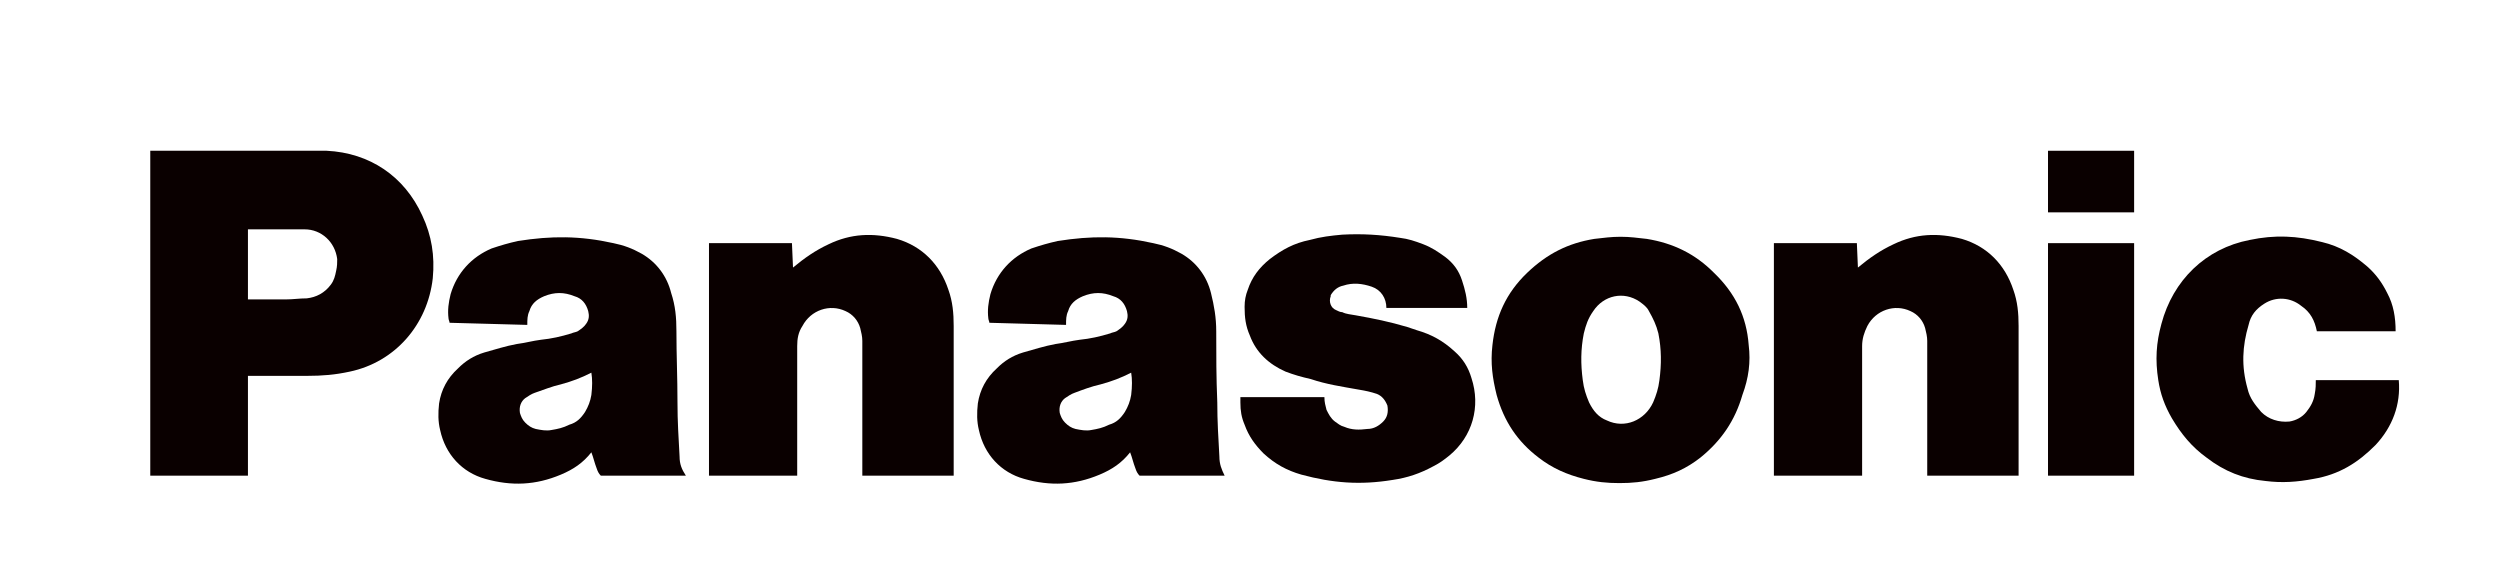 <svg width="249" height="58" xmlns="http://www.w3.org/2000/svg" xmlns:xlink="http://www.w3.org/1999/xlink" xml:space="preserve" overflow="hidden"><defs><clipPath id="clip0"><rect x="43" y="87" width="249" height="58"/></clipPath></defs><g clip-path="url(#clip0)" transform="translate(-43 -87)"><path d="M68.2 59.936C68.2 59.832 68.304 59.727 68.409 59.727L70.71 59.727C70.815 59.727 70.919 59.832 70.919 59.936L70.919 73.848C70.919 74.581 70.606 74.79 69.141 74.79L68.409 74.79C68.2 74.79 68.2 74.685 68.2 74.581L68.2 59.936Z" fill="#233D62" transform="matrix(1 0 0 1.011 43.114 87)"/><path d="M87.551 68.514C87.551 64.12 87.133 60.564 86.923 59.623L87.446 59.623C88.806 59.623 89.538 59.623 89.643 60.041 89.957 60.564 89.957 63.807 89.957 68.409 89.957 71.024 89.852 73.534 89.538 74.371 89.434 74.685 89.12 74.79 87.656 74.79L87.446 74.79C87.133 74.79 86.819 74.685 86.714 74.581 85.25 73.325 81.589 68.304 78.974 62.865 78.974 62.761 78.764 62.761 78.764 62.865L78.974 73.744C78.974 74.476 78.555 74.685 77.091 74.685L76.463 74.685C76.359 74.685 76.254 74.581 76.254 74.476L76.254 59.832C76.254 59.727 76.359 59.623 76.463 59.623L80.02 59.623C80.124 59.623 80.229 59.727 80.334 59.832 83.472 66.212 86.4 70.187 87.342 71.129 87.446 71.233 87.551 71.233 87.656 71.129 87.551 70.501 87.551 69.455 87.551 68.514" fill="#233D62" transform="matrix(1 0 0 1.011 43.114 87)"/><path d="M99.999 61.505C99.58 61.505 98.639 61.505 98.116 61.61 98.011 61.61 97.906 61.715 97.906 61.715L97.906 71.966C97.906 72.279 98.011 72.489 98.325 72.593 98.743 72.698 99.475 72.698 100.312 72.698 104.287 72.698 106.17 70.815 106.17 66.945 106.065 63.179 104.287 61.505 99.999 61.505M99.894 59.518C105.229 59.518 108.994 60.982 108.994 66.84 108.994 71.966 106.902 74.999 100.522 74.999 98.534 74.999 96.965 74.894 96.128 74.476 95.501 74.267 95.187 73.848 95.187 73.221L95.187 60.041C95.187 59.936 95.291 59.832 95.396 59.832 96.651 59.518 98.639 59.518 99.894 59.518" fill="#233D62" transform="matrix(1 0 0 1.011 43.114 87)"/><path d="M115.689 67.049C115.689 71.547 116.212 72.802 119.454 72.802 122.802 72.802 123.429 70.815 123.429 66.212 123.429 64.434 123.22 60.459 122.906 59.518L123.429 59.518C124.789 59.518 125.417 59.518 125.626 59.832 126.044 60.355 126.149 62.656 126.149 66.526 126.149 72.279 124.475 74.894 119.35 74.894 113.492 74.894 112.969 71.966 112.969 68.409L112.969 59.832C112.969 59.727 113.074 59.623 113.178 59.623L115.479 59.623C115.584 59.623 115.689 59.727 115.689 59.832L115.689 67.049Z" fill="#233D62" transform="matrix(1 0 0 1.011 43.114 87)"/><path d="M134.726 67.991C131.379 66.84 130.228 66.108 130.228 63.597 130.228 60.669 132.634 59.413 136.19 59.413 137.969 59.413 139.538 59.623 140.27 60.25 140.584 60.459 140.584 60.669 140.584 61.192 140.584 61.505 140.479 61.924 140.374 62.342 139.224 61.819 137.864 61.505 136.295 61.505 133.889 61.505 132.843 62.238 132.843 63.597 132.843 64.748 133.575 65.166 136.504 66.108 139.851 67.154 140.897 68.304 140.897 70.396 140.897 73.848 138.701 75.103 134.621 75.103 132.634 75.103 131.17 74.79 130.542 74.162 130.124 73.744 129.81 73.221 129.81 72.384L129.81 72.175C130.96 72.593 133.157 73.011 134.831 73.011 137.236 73.011 138.178 72.07 138.178 70.71 138.073 69.35 137.236 68.827 134.726 67.991" fill="#233D62" transform="matrix(1 0 0 1.011 43.114 87)"/><path d="M147.697 61.819 143.408 61.819C143.408 60.041 143.512 59.623 144.768 59.623L149.579 59.623C150.521 59.623 153.868 59.623 154.809 59.518 154.809 60.459 154.705 60.982 154.286 61.401 153.973 61.715 153.345 61.715 150.416 61.715L150.416 73.744C150.416 74.476 149.998 74.685 148.533 74.685L147.906 74.685C147.697 74.685 147.697 74.581 147.697 74.476L147.697 61.819Z" fill="#233D62" transform="matrix(1 0 0 1.011 43.114 87)"/><path d="M162.445 68.723C162.341 68.618 162.236 68.514 162.236 68.409 162.236 67.572 162.654 66.945 163.387 66.84 165.165 66.526 166.525 65.899 166.525 63.911 166.525 62.238 165.165 61.505 163.073 61.505 162.55 61.505 161.713 61.505 161.19 61.61 161.085 61.61 160.981 61.715 160.981 61.819L160.981 73.953C160.981 74.685 160.562 74.894 159.098 74.894L158.47 74.894C158.366 74.894 158.261 74.79 158.261 74.685L158.261 60.041C158.261 59.936 158.366 59.832 158.47 59.832 159.412 59.623 161.713 59.518 162.864 59.518 167.466 59.518 169.244 60.773 169.244 63.807 169.244 66.422 167.466 67.677 165.583 68.095 165.479 68.095 165.269 68.2 165.374 68.409 166.734 69.873 169.349 72.698 170.604 74.476 170.709 74.581 170.709 74.581 170.709 74.685 170.709 74.79 169.872 74.999 168.512 74.999 167.78 74.999 167.466 74.894 167.257 74.581 165.897 72.593 164.014 70.396 162.445 68.723" fill="#233D62" transform="matrix(1 0 0 1.011 43.114 87)"/><path d="M177.508 69.35C177.508 68.932 177.508 68.827 177.194 68.409 176.043 66.735 173.115 62.133 172.069 59.832 172.069 59.727 172.173 59.727 172.278 59.727L174.788 59.727C174.893 59.727 174.997 59.727 174.997 59.832 176.253 62.551 178.135 65.689 178.449 66.212 178.658 66.422 178.763 66.631 178.868 66.631 179.077 66.631 179.181 66.526 179.286 66.212 180.437 64.539 182.529 60.878 183.156 59.518L183.679 59.518C185.144 59.518 185.667 59.518 185.667 60.041 185.667 60.25 185.457 60.669 185.039 61.505 183.888 63.493 182.11 66.317 180.437 68.304 180.227 68.618 180.123 68.618 180.123 69.141L180.123 73.744C180.123 74.476 179.704 74.685 178.24 74.685L177.612 74.685C177.403 74.685 177.403 74.581 177.403 74.476L177.403 69.35Z" fill="#233D62" transform="matrix(1 0 0 1.011 43.114 87)"/><path d="M236.503 43.828C234.725 45.606 232.842 46.757 230.331 47.175 228.658 47.489 227.193 47.593 225.52 47.384 223.323 47.175 221.44 46.443 219.662 45.083 218.198 44.037 217.152 42.782 216.21 41.213 215.478 39.958 215.06 38.807 214.85 37.447 214.537 35.46 214.641 33.786 215.164 31.903 216.315 27.615 219.557 24.477 223.951 23.64 226.461 23.117 228.658 23.221 231.168 23.849 232.946 24.267 234.306 25.104 235.666 26.255 236.503 26.987 237.13 27.824 237.653 28.87 238.281 30.02 238.49 31.276 238.49 32.636L230.645 32.636C230.436 31.59 230.017 30.753 229.076 30.125 228.03 29.288 226.566 29.184 225.415 29.916 224.578 30.439 224.055 31.067 223.846 32.008 223.218 34.1 223.114 36.087 223.741 38.284 223.951 39.225 224.474 39.853 225.101 40.585 225.833 41.317 226.879 41.631 227.925 41.527 228.553 41.422 229.181 41.108 229.599 40.585 230.017 40.062 230.331 39.539 230.436 38.807 230.54 38.284 230.54 37.865 230.54 37.447L238.804 37.447C239.013 39.853 238.176 42.05 236.503 43.828" fill="#0A0000" transform="matrix(1 0 0 1.011 43.114 87)"/><path d="M203.867 14.853 212.445 14.853 212.445 20.92 203.867 20.92Z" fill="#0A0000" transform="matrix(1 0 0 1.011 43.114 87)"/><path d="M203.867 23.954 212.445 23.954 212.445 46.861 203.867 46.861Z" fill="#0A0000" transform="matrix(1 0 0 1.011 43.114 87)"/><path d="M184.934 26.359C186.085 25.418 187.131 24.686 188.491 24.058 190.688 23.012 192.884 22.908 195.29 23.535 197.8 24.267 199.579 26.046 200.415 28.556 200.834 29.707 200.938 30.857 200.938 32.112L200.938 46.861 191.838 46.861 191.838 33.577C191.838 33.158 191.734 32.74 191.629 32.322 191.42 31.59 190.897 30.962 190.165 30.648 188.596 29.916 186.713 30.544 185.876 32.112 185.562 32.74 185.353 33.368 185.353 34.1L185.353 46.861 176.566 46.861 176.566 23.954 184.83 23.954 184.934 26.359Z" fill="#0A0000" transform="matrix(1 0 0 1.011 43.114 87)"/><path d="M78.869 26.359C80.02 25.418 81.066 24.686 82.425 24.058 84.622 23.012 86.819 22.908 89.225 23.535 91.735 24.267 93.513 26.046 94.35 28.556 94.769 29.707 94.873 30.857 94.873 32.112L94.873 46.861 85.773 46.861 85.773 33.577C85.773 33.158 85.668 32.74 85.564 32.322 85.354 31.59 84.831 30.962 84.099 30.648 82.53 29.916 80.647 30.544 79.811 32.112 79.392 32.74 79.287 33.368 79.287 34.1L79.287 46.861 70.501 46.861 70.501 23.954 78.764 23.954 78.869 26.359Z" fill="#0A0000" transform="matrix(1 0 0 1.011 43.114 87)"/><path d="M135.249 38.389C135.877 38.493 136.4 38.598 137.027 38.807 137.55 39.016 137.864 39.435 138.073 39.958 138.178 40.585 138.073 41.108 137.655 41.527 137.236 41.945 136.713 42.259 136.086 42.259 135.249 42.363 134.517 42.363 133.785 42.05 133.366 41.945 133.157 41.736 132.843 41.527 132.425 41.213 132.216 40.794 132.006 40.376 131.902 39.958 131.797 39.644 131.797 39.121L123.429 39.121 123.429 39.644C123.429 40.481 123.534 41.108 123.848 41.84 124.266 42.991 124.894 43.828 125.73 44.665 126.881 45.711 128.032 46.338 129.496 46.757 132.634 47.593 135.354 47.803 138.596 47.28 140.061 47.07 141.316 46.652 142.676 45.92 143.303 45.606 143.722 45.292 144.245 44.874 146.546 42.991 147.383 40.062 146.441 37.238 146.128 36.192 145.605 35.355 144.768 34.623 143.617 33.577 142.466 32.949 141.002 32.531 140.688 32.426 140.374 32.322 140.061 32.217 138.282 31.694 136.713 31.38 134.935 31.067 134.412 30.962 133.994 30.962 133.575 30.753 133.366 30.753 133.157 30.648 132.948 30.544 132.425 30.334 132.216 29.707 132.425 29.184 132.425 29.184 132.425 29.184 132.425 29.079 132.739 28.556 133.157 28.242 133.68 28.138 134.621 27.824 135.563 27.928 136.504 28.242 137.446 28.556 137.969 29.393 137.969 30.334L146.023 30.334C146.023 29.393 145.814 28.556 145.5 27.615 145.186 26.673 144.663 25.941 143.826 25.313 143.094 24.79 142.466 24.372 141.63 24.058 140.793 23.744 140.165 23.535 139.328 23.431 137.341 23.117 135.563 23.012 133.575 23.117 132.425 23.221 131.483 23.326 130.333 23.64 128.764 23.954 127.613 24.581 126.358 25.523 125.312 26.359 124.58 27.301 124.161 28.556 123.952 29.079 123.848 29.602 123.848 30.23 123.848 31.276 123.952 32.112 124.371 33.054 124.998 34.727 126.253 35.878 127.927 36.61 128.764 36.924 129.496 37.133 130.437 37.343 132.006 37.865 133.471 38.075 135.249 38.389" fill="#0A0000" transform="matrix(1 0 0 1.011 43.114 87)"/><path d="M41.945 21.234C40.167 17.364 36.715 15.062 32.426 14.853 31.799 14.853 31.276 14.853 30.648 14.853L14.853 14.853 14.853 46.861 24.581 46.861 24.581 37.029 30.439 37.029C32.008 37.029 33.263 36.924 34.727 36.61 39.225 35.669 42.468 32.008 42.991 27.405 43.2 25.209 42.886 23.221 41.945 21.234ZM33.368 26.673C33.263 27.196 33.158 27.615 32.845 28.033 32.217 28.87 31.38 29.288 30.439 29.393 29.707 29.393 29.079 29.497 28.347 29.497L24.581 29.497 24.581 22.594 30.23 22.594C31.903 22.594 33.263 23.849 33.472 25.523 33.472 25.836 33.472 26.255 33.368 26.673Z" fill="#0A0000" transform="matrix(1 0 0 1.011 43.114 87)"/><path d="M174.056 33.995C173.847 31.171 172.696 28.87 170.604 26.882 168.721 25 166.525 23.954 163.91 23.535 162.968 23.431 162.236 23.326 161.295 23.326 160.353 23.326 159.621 23.431 158.68 23.535 156.065 23.954 153.973 25 151.985 26.882 149.893 28.87 148.847 31.171 148.533 33.995 148.324 35.773 148.533 37.238 148.952 38.912 149.684 41.527 151.044 43.514 153.136 45.083 154.496 46.129 155.96 46.757 157.634 47.175 158.889 47.489 159.935 47.593 161.19 47.593 162.445 47.593 163.491 47.489 164.746 47.175 166.525 46.757 167.885 46.129 169.244 45.083 171.336 43.409 172.696 41.422 173.428 38.912 174.056 37.238 174.265 35.669 174.056 33.995ZM159.935 41.422C159.098 41.108 158.575 40.481 158.157 39.644 157.843 38.912 157.634 38.284 157.529 37.447 157.32 35.878 157.32 34.414 157.634 32.845 157.843 32.008 158.052 31.38 158.575 30.648 159.621 29.079 161.608 28.661 163.177 29.707 163.596 30.02 163.91 30.23 164.119 30.648 164.537 31.38 164.851 32.008 165.06 32.845 165.374 34.414 165.374 35.878 165.165 37.447 165.06 38.284 164.851 38.912 164.537 39.644 163.7 41.422 161.713 42.259 159.935 41.422Z" fill="#0A0000" transform="matrix(1 0 0 1.011 43.114 87)"/><path d="M121.337 44.978C121.232 43.096 121.128 41.527 121.128 39.644 121.023 37.133 121.023 35.041 121.023 32.636 121.023 31.276 120.814 30.125 120.5 28.87 120.082 27.196 119.036 25.836 117.571 25 116.63 24.477 115.793 24.163 114.747 23.954 111.4 23.221 108.576 23.221 105.229 23.744 104.287 23.954 103.555 24.163 102.614 24.477 100.626 25.313 99.162 26.882 98.534 28.974 98.325 29.811 98.22 30.544 98.325 31.38 98.325 31.485 98.43 31.694 98.43 31.799L106.065 32.008C106.065 31.485 106.065 31.067 106.275 30.648 106.484 29.916 107.007 29.497 107.739 29.184 108.785 28.765 109.726 28.765 110.772 29.184 111.505 29.393 111.923 29.916 112.132 30.648 112.237 31.067 112.237 31.485 111.923 31.903 111.714 32.217 111.4 32.426 111.086 32.636 110.877 32.74 110.668 32.74 110.459 32.845 109.413 33.158 108.471 33.368 107.425 33.472 106.588 33.577 105.856 33.786 105.019 33.891 103.869 34.1 102.927 34.414 101.777 34.727 100.731 35.041 99.894 35.564 99.162 36.297 98.116 37.238 97.488 38.389 97.279 39.748 97.174 40.69 97.174 41.527 97.383 42.363 97.906 44.769 99.58 46.547 101.881 47.175 104.496 47.907 106.902 47.803 109.413 46.757 110.668 46.234 111.609 45.606 112.446 44.56 112.655 45.083 112.76 45.606 112.969 46.129 113.074 46.443 113.178 46.652 113.387 46.861L121.86 46.861C121.546 46.234 121.337 45.711 121.337 44.978ZM112.551 38.912C112.446 39.539 112.237 40.062 111.923 40.585 111.505 41.213 111.086 41.631 110.354 41.84 109.726 42.154 109.203 42.259 108.576 42.363 108.053 42.468 107.53 42.363 107.007 42.259 106.588 42.154 106.275 41.945 105.961 41.631 105.647 41.317 105.542 41.004 105.438 40.69 105.333 40.062 105.542 39.539 105.961 39.225 106.275 39.016 106.588 38.807 106.902 38.702 107.739 38.389 108.576 38.075 109.517 37.865 110.668 37.552 111.505 37.238 112.551 36.715 112.655 37.343 112.655 38.075 112.551 38.912Z" fill="#0A0000" transform="matrix(1 0 0 1.011 43.114 87)"/><path d="M67.572 44.978C67.468 43.096 67.363 41.527 67.363 39.644 67.363 37.133 67.258 35.041 67.258 32.636 67.258 31.276 67.154 30.125 66.735 28.87 66.317 27.196 65.271 25.836 63.807 25 62.865 24.477 62.028 24.163 60.982 23.954 57.635 23.221 54.811 23.221 51.464 23.744 50.522 23.954 49.79 24.163 48.849 24.477 46.861 25.313 45.397 26.882 44.769 28.974 44.56 29.811 44.455 30.544 44.56 31.38 44.56 31.485 44.665 31.694 44.665 31.799L52.405 32.008C52.405 31.485 52.405 31.067 52.614 30.648 52.824 29.916 53.346 29.497 54.079 29.184 55.125 28.765 56.066 28.765 57.112 29.184 57.844 29.393 58.263 29.916 58.472 30.648 58.577 31.067 58.577 31.485 58.263 31.903 58.053 32.217 57.74 32.426 57.426 32.636 57.217 32.74 57.008 32.74 56.798 32.845 55.752 33.158 54.811 33.368 53.765 33.472 52.928 33.577 52.196 33.786 51.359 33.891 50.209 34.1 49.267 34.414 48.116 34.727 47.07 35.041 46.234 35.564 45.501 36.297 44.455 37.238 43.828 38.389 43.619 39.748 43.514 40.69 43.514 41.527 43.723 42.363 44.246 44.769 45.92 46.547 48.221 47.175 50.836 47.907 53.242 47.803 55.752 46.757 57.008 46.234 57.949 45.606 58.786 44.56 58.995 45.083 59.099 45.606 59.309 46.129 59.413 46.443 59.518 46.652 59.727 46.861L68.2 46.861C67.781 46.234 67.572 45.711 67.572 44.978ZM58.786 38.912C58.681 39.539 58.472 40.062 58.158 40.585 57.74 41.213 57.321 41.631 56.589 41.84 55.962 42.154 55.438 42.259 54.811 42.363 54.288 42.468 53.765 42.363 53.242 42.259 52.824 42.154 52.51 41.945 52.196 41.631 51.882 41.317 51.778 41.004 51.673 40.69 51.568 40.062 51.778 39.539 52.196 39.225 52.51 39.016 52.824 38.807 53.137 38.702 54.079 38.389 54.811 38.075 55.752 37.865 56.903 37.552 57.74 37.238 58.786 36.715 58.89 37.343 58.89 38.075 58.786 38.912Z" fill="#0A0000" transform="matrix(1 0 0 1.011 43.114 87)"/></g></svg>